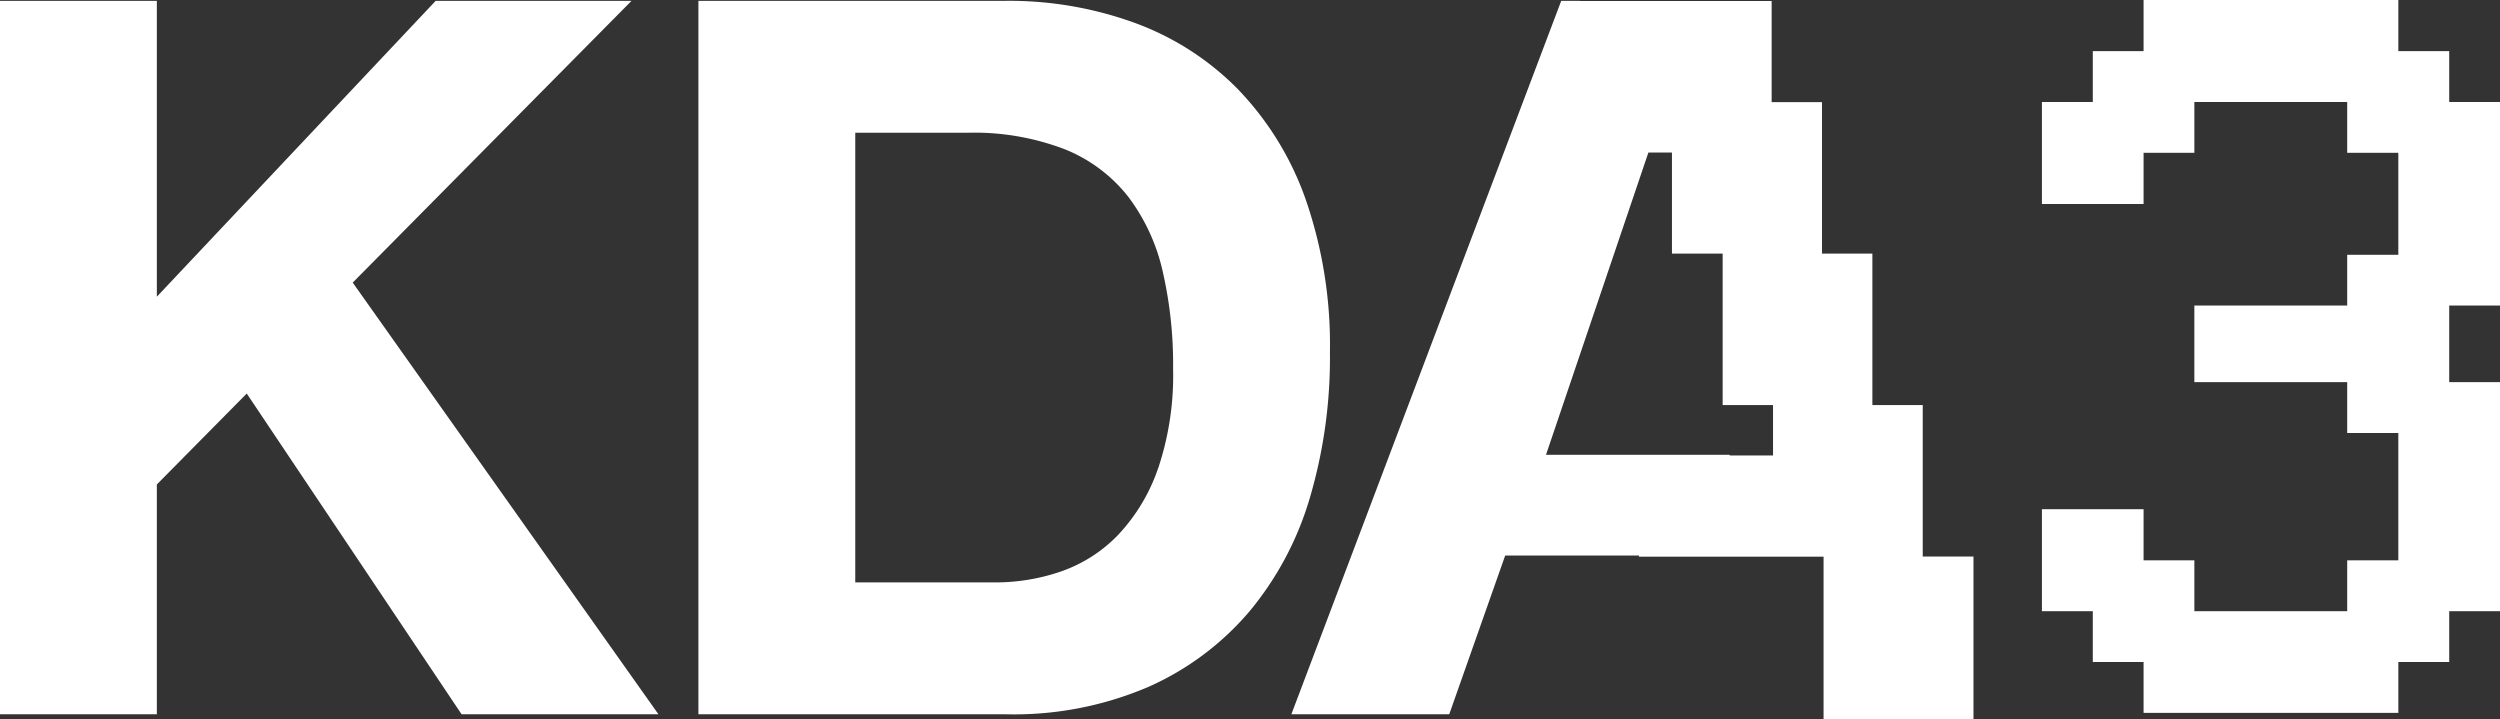 <svg xmlns="http://www.w3.org/2000/svg" width="89.739" height="25.822" viewBox="0 0 89.739 25.822">
  <rect x="0" y="0" width="89.739" height="25.822" fill="#333333" stroke="none"/>
  <g id="KDA3-logo-black" transform="translate(-7.27 -8.5)">
    <path id="Path_1" data-name="Path 1" d="M29.939,8.78h-7.03L12.9,19.4V8.78H7.27V34.389H12.9V26.14l3.227-3.264,7.712,11.513h7.066L19.931,18.894Z" transform="translate(0 -0.25)" fill="#fff"/>
    <path id="Path_2" data-name="Path 2" d="M262.438,21.441a15.963,15.963,0,0,0-.879-5.56,10.917,10.917,0,0,0-2.439-3.945,10.007,10.007,0,0,0-3.694-2.367,13.185,13.185,0,0,0-4.609-.789H239.77V34.39h11.047a12.259,12.259,0,0,0,5.111-.986,10.162,10.162,0,0,0,3.623-2.709,11.386,11.386,0,0,0,2.171-4.089,17.762,17.762,0,0,0,.717-5.165Zm-6.169,4.126a6.6,6.6,0,0,1-1.434,2.384,5.229,5.229,0,0,1-2.044,1.31,7.235,7.235,0,0,1-2.367.395H245.4V13.515h4.018a9.09,9.09,0,0,1,3.5.592,5.49,5.49,0,0,1,2.277,1.7,6.984,6.984,0,0,1,1.238,2.672,14.927,14.927,0,0,1,.376,3.5,10.489,10.489,0,0,1-.538,3.587Z" transform="translate(-207.43 -0.25)" fill="#fff"/>
    <path id="Path_3" data-name="Path 3" d="M703.463,19.468V12.161h-1.823V10.335h-1.826V8.5h-9.145v1.835h-1.823v1.826H687.02v3.661h3.649V13.985h1.823V12.161h5.486v1.824h1.835v3.661h-1.835v1.822h-5.486v2.75h5.486v1.824h1.835v4.572h-1.835V30.44h-5.486V28.614h-1.823V26.779H687.02V30.44h1.826v1.822h1.823v1.826h9.145V32.262h1.826V30.44h1.823V22.218h-1.823v-2.75Z" transform="translate(-606.454)" fill="#fff"/>
    <path id="Path_4" data-name="Path 4" d="M459.824,23.289h-1.808V17.853h-1.808V12.415H454.4V8.786h-6.868l0-.006h-.685L437.16,34.39h5.667l2.009-5.7h4.8v.041h6.628v5.843h5.381V28.728h-1.821V23.29ZM454.457,25.1H452.9l-.01-.024H446.3l3.676-10.851h.846v3.628h1.82v5.437h1.808V25.1Z" transform="translate(-383.536 -0.25)" fill="#fff"/>
  </g>
</svg>
